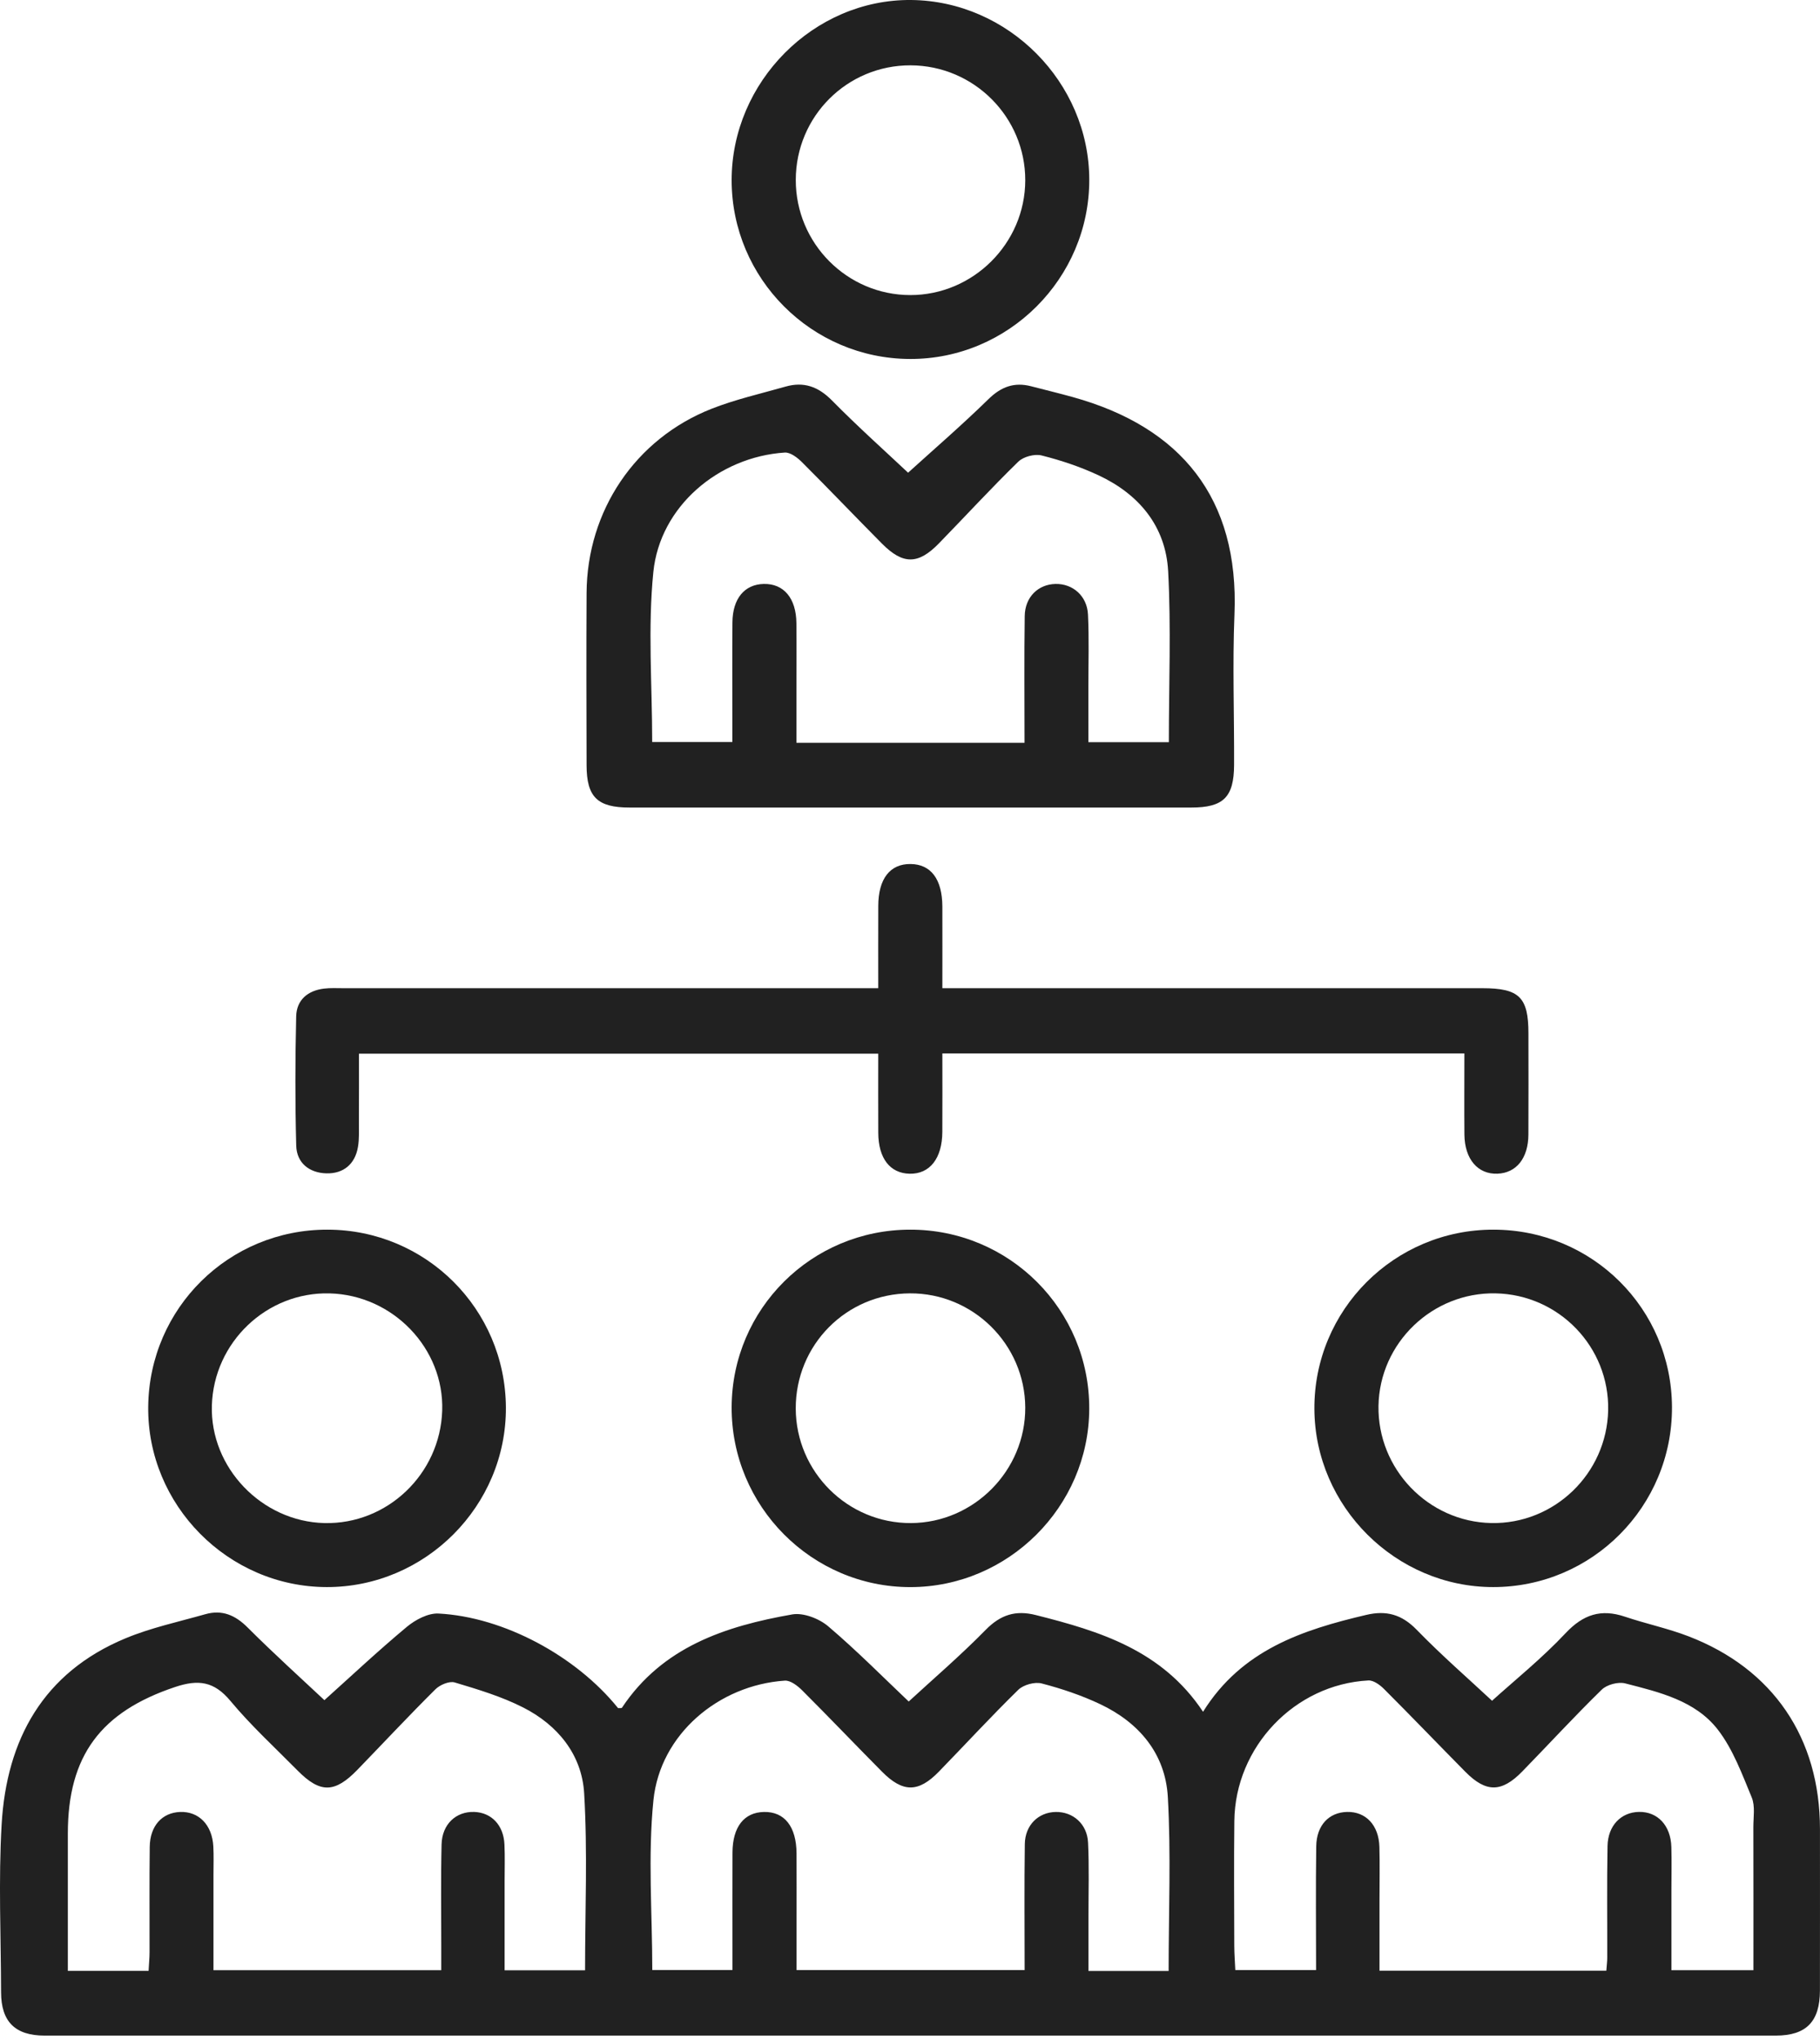 <svg width="58" height="65" viewBox="0 0 58 65" fill="none" xmlns="http://www.w3.org/2000/svg">
<path fill-rule="evenodd" clip-rule="evenodd" d="M10.338 54.177C11.182 53.419 12.051 52.603 12.964 51.842C13.237 51.615 13.643 51.399 13.976 51.417C16.055 51.525 18.362 52.773 19.697 54.431C19.74 54.427 19.807 54.439 19.822 54.416C21.111 52.478 23.115 51.819 25.247 51.445C25.603 51.383 26.105 51.578 26.395 51.825C27.317 52.609 28.17 53.473 28.959 54.22C29.726 53.513 30.605 52.76 31.412 51.937C31.887 51.453 32.367 51.303 33.009 51.465C35.05 51.98 37.034 52.585 38.339 54.547C39.572 52.571 41.509 51.938 43.541 51.46C44.178 51.31 44.67 51.444 45.144 51.931C45.94 52.75 46.805 53.502 47.549 54.196C48.266 53.547 49.136 52.848 49.892 52.043C50.456 51.443 51.023 51.262 51.783 51.517C52.453 51.743 53.152 51.889 53.811 52.143C56.509 53.182 57.998 55.385 57.999 58.285C57.999 60.001 58.001 61.716 57.998 63.431C57.996 64.419 57.563 64.866 56.591 64.866C38.201 64.868 19.811 64.868 1.421 64.866C0.48 64.866 0.036 64.42 0.034 63.485C0.03 61.701 -0.051 59.912 0.052 58.134C0.21 55.429 1.377 53.301 3.989 52.211C4.805 51.87 5.686 51.682 6.541 51.439C7.076 51.287 7.496 51.465 7.894 51.864C8.733 52.703 9.615 53.498 10.338 54.177ZM37.242 62.807C37.242 60.913 37.319 59.085 37.217 57.267C37.14 55.889 36.306 54.895 35.064 54.306C34.469 54.024 33.835 53.811 33.198 53.645C32.976 53.587 32.617 53.686 32.451 53.847C31.585 54.694 30.764 55.587 29.919 56.456C29.268 57.125 28.772 57.126 28.108 56.456C27.254 55.595 26.418 54.717 25.56 53.861C25.414 53.716 25.188 53.543 25.011 53.555C22.899 53.697 21.038 55.267 20.824 57.363C20.643 59.143 20.787 60.956 20.787 62.776C21.642 62.776 22.471 62.776 23.342 62.776C23.342 62.503 23.342 62.276 23.342 62.05C23.342 61.044 23.339 60.038 23.343 59.031C23.347 58.217 23.712 57.752 24.345 57.74C25 57.726 25.38 58.206 25.384 59.061C25.388 59.77 25.385 60.479 25.385 61.188C25.385 61.724 25.385 62.261 25.385 62.777C27.867 62.777 30.234 62.777 32.653 62.777C32.653 61.407 32.64 60.084 32.659 58.761C32.668 58.158 33.091 57.751 33.64 57.74C34.191 57.729 34.646 58.119 34.674 58.715C34.712 59.491 34.687 60.27 34.688 61.047C34.689 61.63 34.688 62.212 34.688 62.807C35.599 62.807 36.396 62.807 37.242 62.807ZM4.735 62.804C4.748 62.565 4.766 62.386 4.766 62.208C4.769 61.088 4.758 59.967 4.772 58.847C4.781 58.182 5.166 57.762 5.739 57.74C6.334 57.717 6.761 58.151 6.798 58.836C6.814 59.132 6.803 59.43 6.803 59.728C6.803 60.745 6.803 61.764 6.803 62.782C9.272 62.782 11.636 62.782 14.062 62.782C14.062 62.493 14.062 62.245 14.062 61.996C14.063 60.922 14.046 59.847 14.072 58.773C14.088 58.129 14.534 57.72 15.112 57.739C15.663 57.758 16.049 58.161 16.076 58.776C16.094 59.163 16.081 59.553 16.081 59.941C16.081 60.892 16.081 61.843 16.081 62.785C17.006 62.785 17.82 62.785 18.645 62.785C18.645 60.878 18.727 59.005 18.616 57.143C18.542 55.911 17.773 54.969 16.67 54.409C15.985 54.061 15.232 53.835 14.492 53.613C14.319 53.561 14.018 53.689 13.874 53.833C13.031 54.67 12.219 55.54 11.392 56.394C10.669 57.141 10.204 57.149 9.485 56.421C8.762 55.689 7.999 54.989 7.343 54.201C6.823 53.576 6.322 53.51 5.58 53.758C3.218 54.547 2.161 55.944 2.162 58.43C2.162 59.368 2.162 60.305 2.162 61.242C2.162 61.757 2.162 62.272 2.162 62.804C3.063 62.804 3.859 62.804 4.735 62.804ZM51.191 62.798C51.204 62.616 51.22 62.503 51.22 62.391C51.223 61.202 51.207 60.013 51.229 58.824C51.242 58.171 51.662 57.749 52.23 57.738C52.825 57.727 53.243 58.17 53.263 58.855C53.276 59.312 53.265 59.77 53.265 60.227C53.265 61.085 53.265 61.943 53.265 62.782C54.194 62.782 55.007 62.782 55.878 62.782C55.878 61.236 55.88 59.732 55.876 58.228C55.875 57.908 55.939 57.552 55.824 57.276C55.515 56.531 55.227 55.74 54.742 55.114C54.025 54.19 52.878 53.922 51.793 53.643C51.57 53.586 51.209 53.681 51.045 53.842C50.178 54.688 49.358 55.581 48.512 56.449C47.855 57.123 47.358 57.126 46.701 56.463C45.833 55.585 44.979 54.693 44.106 53.821C43.976 53.69 43.771 53.541 43.608 53.549C41.259 53.673 39.362 55.666 39.336 58.028C39.321 59.354 39.331 60.68 39.334 62.006C39.335 62.268 39.356 62.53 39.367 62.778C40.262 62.778 41.071 62.778 41.941 62.778C41.941 61.432 41.927 60.133 41.946 58.833C41.956 58.162 42.351 57.753 42.928 57.739C43.526 57.725 43.94 58.16 43.959 58.853C43.974 59.424 43.962 59.996 43.962 60.568C43.962 61.31 43.962 62.053 43.962 62.798C46.432 62.798 48.781 62.798 51.191 62.798Z" fill="#212121"/>
<path fill-rule="evenodd" clip-rule="evenodd" d="M28.939 15.063C29.752 14.326 30.653 13.548 31.503 12.717C31.909 12.32 32.326 12.171 32.861 12.309C33.303 12.424 33.747 12.531 34.187 12.653C37.631 13.608 39.492 15.869 39.34 19.576C39.275 21.174 39.335 22.777 39.328 24.377C39.323 25.404 38.988 25.733 37.964 25.733C31.997 25.735 26.029 25.735 20.062 25.733C19.036 25.733 18.695 25.398 18.693 24.384C18.688 22.555 18.683 20.726 18.693 18.896C18.708 16.277 20.245 13.985 22.674 13.027C23.435 12.727 24.243 12.545 25.032 12.32C25.613 12.154 26.074 12.317 26.511 12.759C27.343 13.603 28.228 14.394 28.939 15.063ZM32.65 23.67C32.65 22.275 32.637 20.952 32.656 19.629C32.665 19.025 33.085 18.62 33.636 18.608C34.186 18.596 34.643 18.988 34.672 19.582C34.709 20.358 34.684 21.137 34.684 21.915C34.685 22.497 34.685 23.079 34.685 23.65C35.61 23.65 36.422 23.65 37.249 23.65C37.249 21.806 37.322 20.001 37.227 18.205C37.15 16.768 36.297 15.747 35.002 15.143C34.426 14.874 33.812 14.669 33.196 14.514C32.973 14.457 32.615 14.551 32.451 14.712C31.583 15.558 30.763 16.452 29.917 17.32C29.259 17.994 28.775 17.996 28.107 17.323C27.253 16.463 26.417 15.585 25.559 14.729C25.413 14.583 25.187 14.409 25.009 14.421C22.903 14.559 21.032 16.136 20.821 18.227C20.641 20.009 20.784 21.822 20.784 23.645C21.637 23.645 22.466 23.645 23.339 23.645C23.339 23.372 23.339 23.146 23.339 22.92C23.339 21.891 23.333 20.862 23.341 19.833C23.347 19.075 23.726 18.621 24.34 18.608C24.977 18.594 25.373 19.063 25.38 19.858C25.387 20.59 25.381 21.322 25.381 22.053C25.381 22.591 25.381 23.128 25.381 23.67C27.847 23.67 30.198 23.67 32.65 23.67Z" fill="#212121"/>
<path fill-rule="evenodd" clip-rule="evenodd" d="M30.031 33.569C30.031 34.429 30.035 35.25 30.03 36.07C30.026 36.914 29.63 37.416 28.988 37.402C28.364 37.389 27.993 36.912 27.989 36.103C27.985 35.28 27.988 34.458 27.988 33.576C22.489 33.576 17.014 33.576 11.44 33.576C11.44 34.286 11.442 35.009 11.438 35.731C11.437 36.005 11.453 36.285 11.407 36.553C11.312 37.104 10.938 37.405 10.399 37.39C9.862 37.375 9.454 37.064 9.44 36.504C9.404 35.133 9.407 33.759 9.439 32.387C9.451 31.867 9.805 31.566 10.325 31.503C10.528 31.478 10.736 31.49 10.942 31.49C16.342 31.489 21.742 31.49 27.142 31.49C27.39 31.49 27.638 31.49 27.988 31.49C27.988 30.582 27.986 29.723 27.989 28.864C27.992 28.003 28.363 27.526 29.017 27.533C29.667 27.539 30.027 28.017 30.031 28.885C30.034 29.727 30.031 30.568 30.031 31.49C30.366 31.49 30.633 31.49 30.901 31.49C36.347 31.49 41.792 31.49 47.238 31.49C48.416 31.49 48.708 31.776 48.708 32.929C48.709 34.005 48.713 35.08 48.707 36.156C48.703 36.907 48.324 37.378 47.722 37.401C47.096 37.425 46.676 36.937 46.668 36.155C46.661 35.311 46.667 34.466 46.667 33.569C41.13 33.569 35.63 33.569 30.031 33.569Z" fill="#212121"/>
<path fill-rule="evenodd" clip-rule="evenodd" d="M23.316 5.748C23.312 2.609 25.934 -0.027 29.033 0C32.13 0.028 34.706 2.623 34.713 5.723C34.72 8.87 32.133 11.455 28.99 11.439C25.862 11.424 23.321 8.875 23.316 5.748ZM25.36 5.733C25.357 7.753 26.993 9.4 29.006 9.403C31.013 9.406 32.67 7.753 32.673 5.746C32.676 3.731 31.038 2.089 29.019 2.082C26.997 2.076 25.362 3.707 25.36 5.733Z" fill="#212121"/>
<path fill-rule="evenodd" clip-rule="evenodd" d="M23.316 44.84C23.328 41.708 25.864 39.186 29.006 39.184C32.171 39.181 34.727 41.74 34.712 44.899C34.699 48.013 32.131 50.571 29.016 50.575C25.871 50.578 23.305 47.997 23.316 44.84ZM28.994 41.214C26.967 41.226 25.351 42.86 25.359 44.888C25.367 46.905 27.017 48.544 29.03 48.534C31.036 48.525 32.682 46.861 32.673 44.852C32.663 42.838 31.009 41.202 28.994 41.214Z" fill="#212121"/>
<path fill-rule="evenodd" clip-rule="evenodd" d="M53.283 44.841C53.294 48.003 50.74 50.573 47.587 50.574C44.48 50.575 41.902 48.008 41.887 44.898C41.871 41.744 44.435 39.178 47.598 39.184C50.746 39.189 53.271 41.702 53.283 44.841ZM51.249 44.941C51.292 42.926 49.683 41.254 47.662 41.214C45.648 41.174 43.964 42.792 43.93 44.8C43.897 46.81 45.514 48.492 47.522 48.533C49.53 48.574 51.205 46.959 51.249 44.941Z" fill="#212121"/>
<path fill-rule="evenodd" clip-rule="evenodd" d="M10.436 39.184C13.571 39.188 16.103 41.71 16.122 44.848C16.14 47.988 13.555 50.58 10.411 50.574C7.268 50.567 4.688 47.958 4.723 44.822C4.758 41.682 7.294 39.179 10.436 39.184ZM10.506 41.215C8.502 41.163 6.812 42.77 6.752 44.787C6.692 46.766 8.34 48.487 10.34 48.534C12.341 48.58 14.025 46.974 14.092 44.953C14.158 42.97 12.524 41.268 10.506 41.215Z" fill="#212121"/>
</svg>
